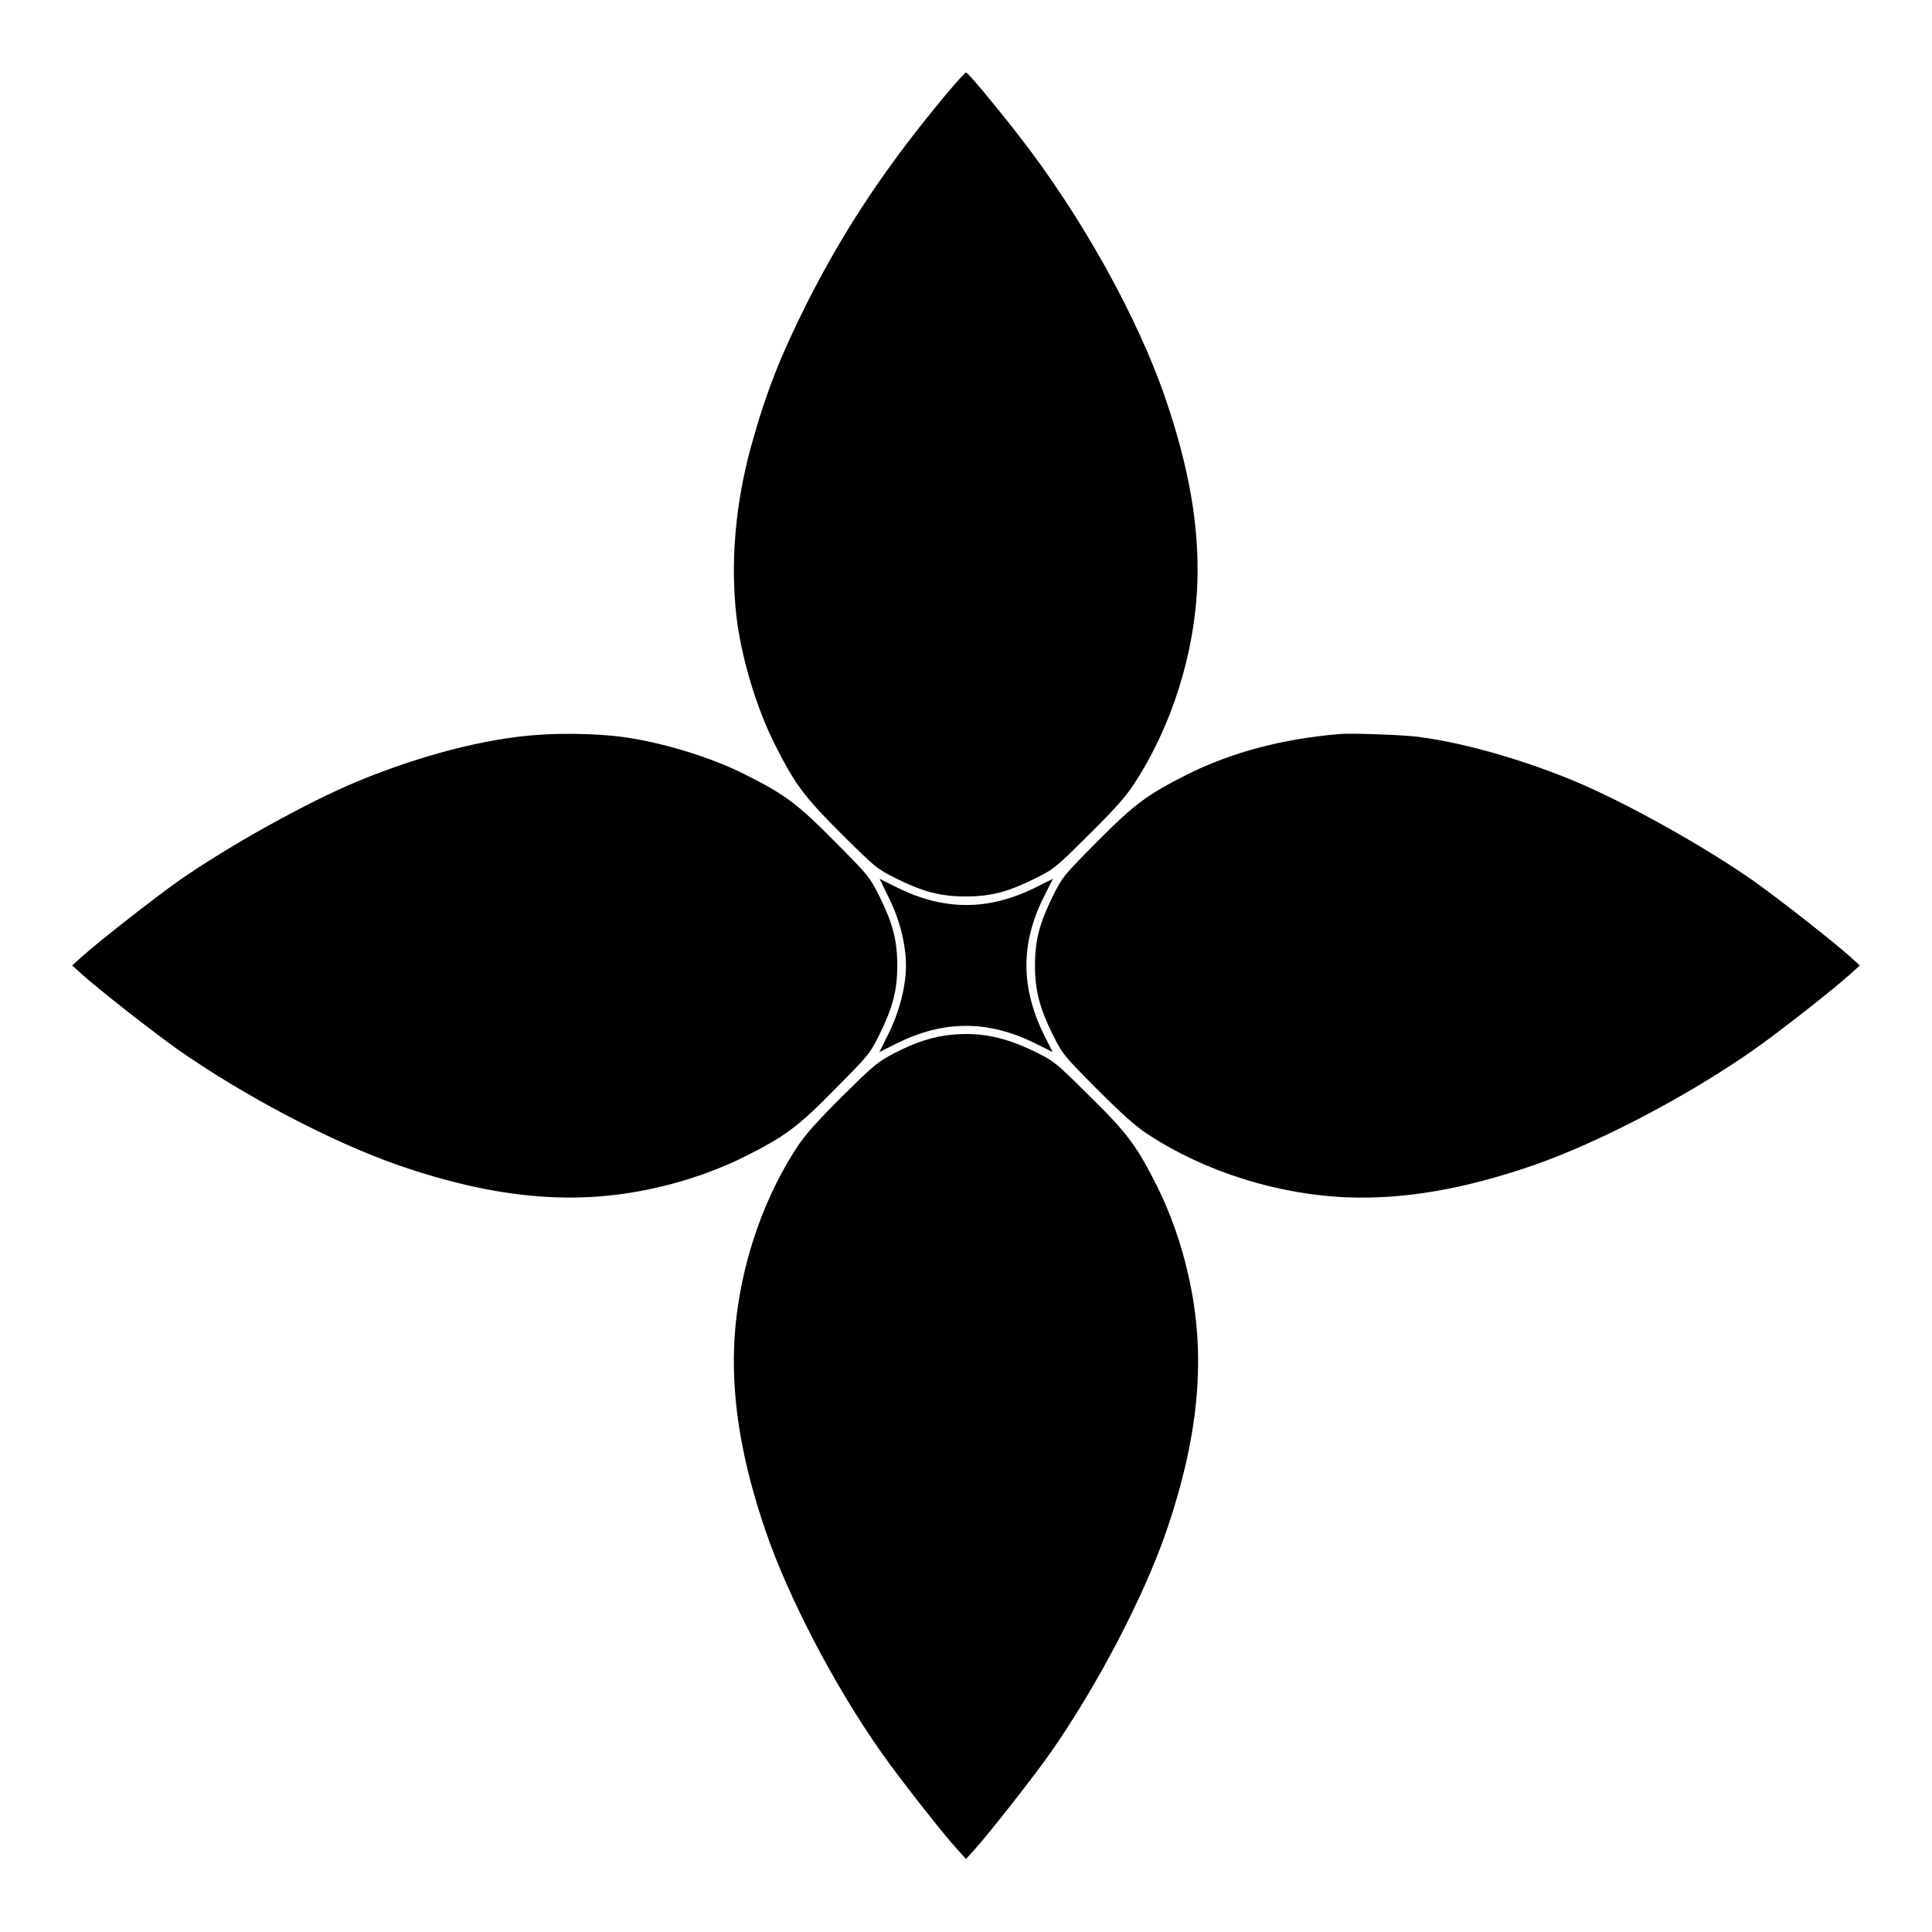<?xml version="1.0" encoding="UTF-8"?>
<!-- Uploaded to: SVG Repo, www.svgrepo.com, Generator: SVG Repo Mixer Tools -->
<svg fill="#000000" width="800px" height="800px" version="1.1" viewBox="144 144 512 512" xmlns="http://www.w3.org/2000/svg">
 <g>
  <path d="m394.82 168.89c-15.836 19-26.773 35.34-36.852 55.203-7.199 14.324-11.012 24.039-14.969 38.363-4.176 15.258-5.469 30.875-3.816 45.055 1.297 10.867 5.324 24.184 10.148 33.754 5.324 10.578 7.844 13.961 17.848 23.895 8.926 8.852 9.07 8.996 14.465 11.73 7.055 3.453 11.586 4.68 18.281 4.68s11.227-1.223 18.211-4.68c5.324-2.664 5.543-2.879 14.465-11.73 6.695-6.621 9.789-10.078 11.875-13.316 10.078-15.332 16.195-34.836 16.84-53.477 0.504-14.969-2.231-30.59-8.422-48.652-7.484-21.953-22.742-49.156-39.152-70.102-6.109-7.844-13.234-16.41-13.738-16.41-0.219 0-2.519 2.519-5.184 5.688z"/>
  <path d="m286.5 338.75c-13.82 0.938-31.234 5.469-47.719 12.309-13.531 5.613-34.188 17.129-47.504 26.414-6.477 4.606-21.23 16.121-25.766 20.223l-2.375 2.16 2.375 2.16c4.461 4.031 19.215 15.617 25.766 20.223 17.707 12.379 41.098 24.613 58.586 30.66 25.551 8.781 46.711 10.652 67.512 5.973 8.422-1.801 17.273-4.965 24.109-8.422 10.578-5.324 13.961-7.773 23.895-17.922 8.852-8.926 9.07-9.141 11.73-14.465 3.453-6.981 4.68-11.586 4.68-18.211 0-6.621-1.223-11.227-4.68-18.211-2.664-5.324-2.879-5.543-11.73-14.465-10.004-10.148-13.316-12.594-23.895-17.922-9.43-4.75-22.816-8.781-33.469-10.078-5.894-0.715-14.82-0.93-21.516-0.426z"/>
  <path d="m498.82 338.54c-15.188 1.297-28.574 4.894-40.234 10.723-10.578 5.324-13.961 7.844-23.895 17.848-8.852 8.926-8.996 9.07-11.73 14.465-3.453 7.055-4.68 11.586-4.68 18.281 0 6.621 1.223 11.227 4.68 18.281 2.734 5.398 2.879 5.543 11.73 14.465 6.621 6.621 10.148 9.789 13.316 11.875 15.258 10.078 34.836 16.195 53.477 16.84 14.969 0.504 30.59-2.231 48.652-8.422 17.488-6.047 40.879-18.281 58.586-30.66 6.551-4.606 21.305-16.121 25.766-20.223l2.375-2.16-2.375-2.16c-4.461-4.031-19.215-15.617-25.766-20.223-13.098-9.211-34.043-20.871-47.504-26.484-14.539-6.047-31.164-10.652-42.895-11.875-4.965-0.43-16.551-0.859-19.504-0.57z"/>
  <path d="m379.34 381.5c3.023 5.902 4.75 12.738 4.75 18.352 0 5.613-1.801 12.453-4.75 18.352l-2.305 4.606 4.606-2.305c12.523-6.191 24.184-6.191 36.707 0l4.606 2.305-2.305-4.606c-6.191-12.594-6.191-24.328 0.07-36.707l2.305-4.606-4.606 2.305c-12.523 6.191-24.184 6.191-36.707 0l-4.606-2.305z"/>
  <path d="m396.26 418.21c-4.894 0.434-9.715 2.016-15.258 4.894-4.535 2.375-5.324 3.094-13.82 11.445-6.551 6.551-9.715 10.078-11.805 13.242-10.078 15.258-16.195 34.836-16.84 53.477-0.504 14.969 2.231 30.59 8.422 48.652 6.047 17.562 18.137 40.809 30.66 58.586 4.606 6.551 16.121 21.305 20.223 25.766l2.16 2.375 2.16-2.375c4.031-4.461 15.617-19.215 20.223-25.766 12.379-17.707 24.613-41.098 30.66-58.586 8.781-25.551 10.652-46.711 5.973-67.512-1.801-8.422-4.965-17.273-8.422-24.109-5.324-10.578-7.773-13.961-17.922-23.895-8.926-8.852-9.141-9.07-14.465-11.73-7.918-3.816-14.18-5.184-21.949-4.465z"/>
 </g>
</svg>